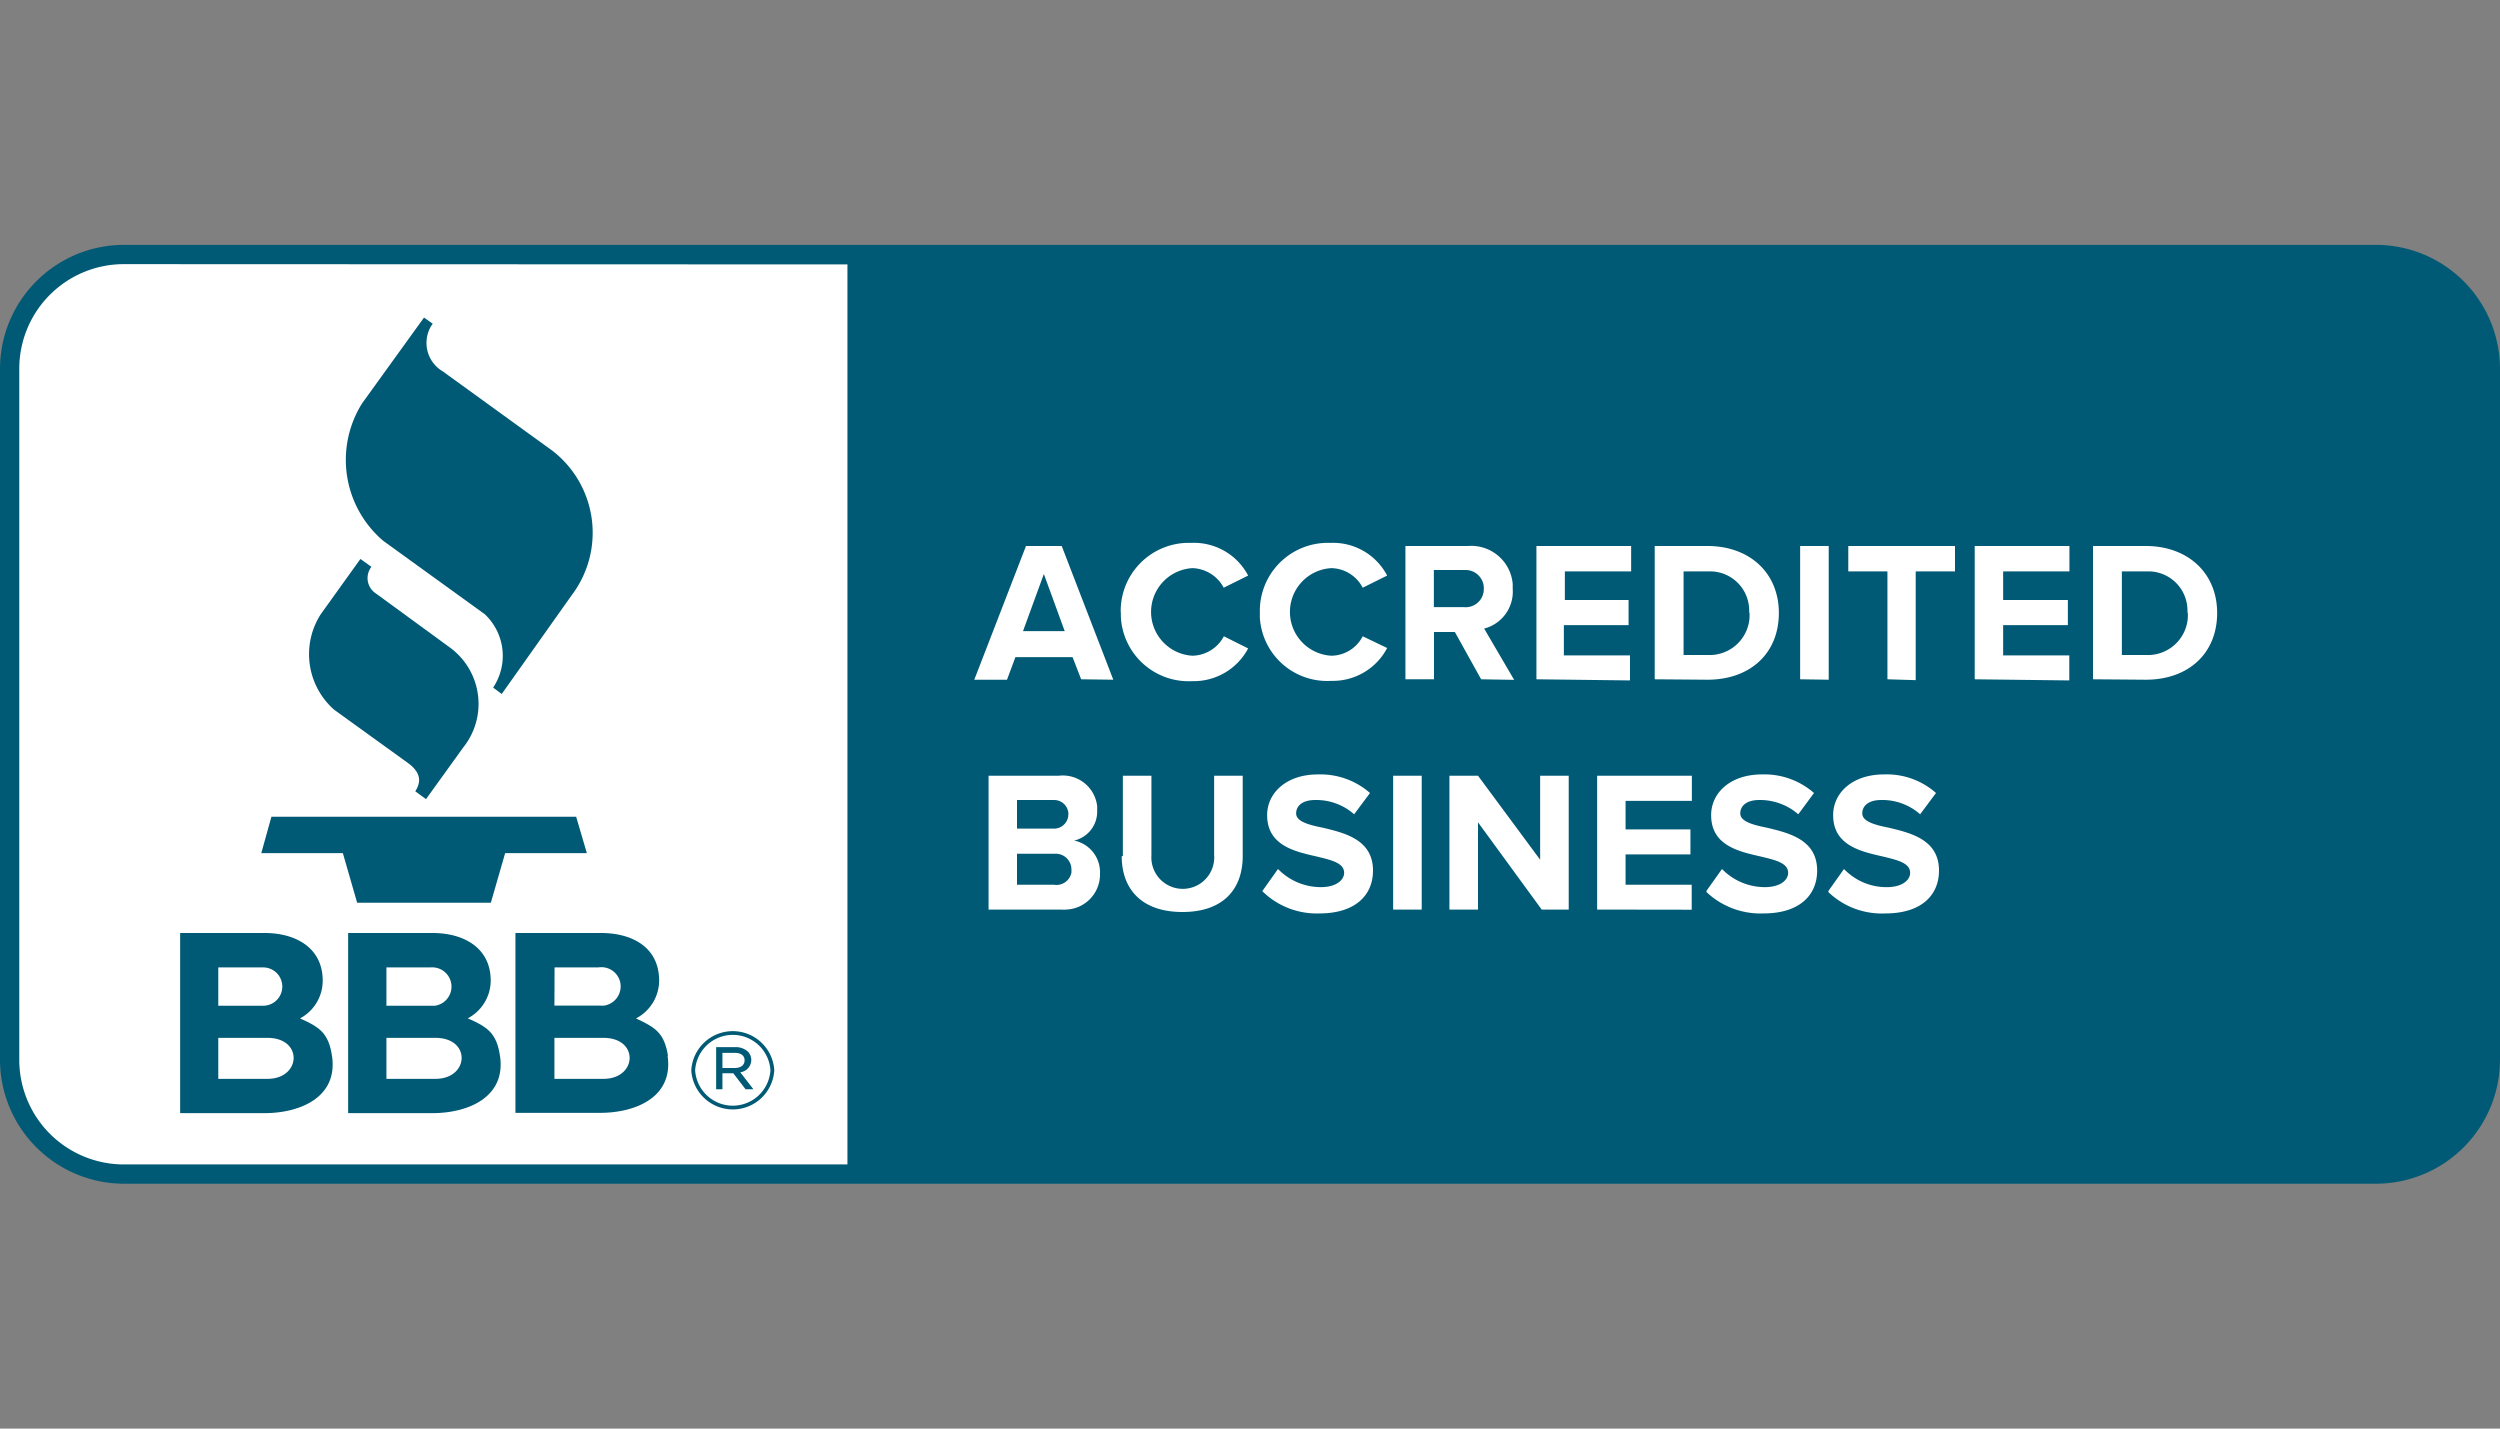 <?xml version="1.0" encoding="UTF-8"?> <svg xmlns="http://www.w3.org/2000/svg" id="Layer_1" data-name="Layer 1" width="175" height="100" viewBox="0 0 175 100"><rect x="0" y="0" width="175" height="100" fill="#808080" stroke="none"/><defs><style>.cls-1{fill:#015a75;}.cls-1,.cls-2{fill-rule:evenodd;}.cls-2{fill:#fff;}</style></defs><path class="cls-1" d="M8.63,82.86A8.69,8.69,0,0,1,0,74.23V25.77a8.69,8.69,0,0,1,8.63-8.63H166.37A8.69,8.69,0,0,1,175,25.77V74.23a8.69,8.69,0,0,1-8.63,8.63Z"></path><path class="cls-2" d="M8.63,18.49a7.32,7.32,0,0,0-7.28,7.28V74.23a7.32,7.32,0,0,0,7.28,7.28H59.32v-63ZM128,62.35l1.08-1.52a4.1,4.1,0,0,0,3,1.27c1.1,0,1.63-.51,1.63-1,0-.69-.87-.89-1.89-1.14-1.53-.35-3.5-.76-3.5-2.9,0-1.56,1.35-2.85,3.55-2.85a5.19,5.19,0,0,1,3.65,1.3L134.41,57a4,4,0,0,0-2.72-1c-.86,0-1.33.38-1.33.94s.85.8,1.86,1c1.53.37,3.51.83,3.51,3,0,1.71-1.22,3-3.75,3a5.4,5.4,0,0,1-4-1.5Zm-8.54,0,1.08-1.52a4.19,4.19,0,0,0,3,1.27c1.1,0,1.63-.51,1.63-1,0-.69-.87-.89-1.9-1.14-1.53-.35-3.49-.76-3.49-2.9,0-1.56,1.35-2.85,3.55-2.85a5.26,5.26,0,0,1,3.65,1.3L125.88,57a4.09,4.09,0,0,0-2.73-1c-.85,0-1.33.38-1.33.94s.86.8,1.87,1c1.53.37,3.51.83,3.51,3,0,1.71-1.22,3-3.75,3a5.5,5.5,0,0,1-4-1.5Zm-31.08,0,1.08-1.52a4.19,4.19,0,0,0,3,1.27c1.09,0,1.63-.51,1.63-1,0-.69-.87-.89-1.9-1.14-1.53-.35-3.49-.76-3.49-2.9,0-1.56,1.35-2.85,3.55-2.85a5.26,5.26,0,0,1,3.65,1.3L94.79,57a4,4,0,0,0-2.72-1c-.86,0-1.34.38-1.34.94s.86.8,1.87,1c1.53.37,3.51.83,3.51,3,0,1.71-1.22,3-3.75,3a5.42,5.42,0,0,1-4-1.56ZM78.6,59.93V54.3h2v5.57a2.2,2.2,0,0,0,4.39.3,1.5,1.5,0,0,0,0-.3V54.3h2v5.62c0,2.33-1.37,3.92-4.22,3.92s-4.25-1.6-4.25-3.91Zm29.32,3.74-4.46-6.11v6.11h-2V54.3h2l4.35,5.88V54.3h2v9.37Zm-10.4,0V54.3h2v9.37Zm14.28,0V54.3h6.63v1.76h-4.64v2h4.54v1.75h-4.54v2.12h4.63v1.75Zm-42.6,0V54.3h4.92a2.42,2.42,0,0,1,2.68,2.12,2.45,2.45,0,0,1,0,.27,2.08,2.08,0,0,1-1.61,2.15A2.26,2.26,0,0,1,77,61.14a2.46,2.46,0,0,1-2.38,2.53,1.9,1.9,0,0,1-.34,0ZM75,60.86a1.1,1.1,0,0,0-1.1-1.1H71.19v2.17h2.57A1.07,1.07,0,0,0,75,61.08,1.7,1.7,0,0,0,75,60.86ZM74.79,57h0a1,1,0,0,0-1-1h-2.6v2h2.5a1,1,0,0,0,1.09-.91V57Zm3.66-14.12A4.77,4.77,0,0,1,83.11,38h.34a4.28,4.28,0,0,1,3.92,2.29l-1.71.85a2.57,2.57,0,0,0-2.19-1.37,3.07,3.07,0,0,0,0,6.13,2.54,2.54,0,0,0,2.2-1.36l1.7.85a4.31,4.31,0,0,1-3.91,2.29,4.75,4.75,0,0,1-5-4.51c0-.11,0-.21,0-.32Zm9.74,0A4.76,4.76,0,0,1,92.87,38h.32a4.27,4.27,0,0,1,3.91,2.29l-1.71.85a2.53,2.53,0,0,0-2.2-1.37,3.07,3.07,0,0,0,0,6.13,2.5,2.5,0,0,0,2.2-1.36l1.71.82a4.29,4.29,0,0,1-3.91,2.3,4.72,4.72,0,0,1-5-4.43c0-.12,0-.23,0-.35Zm15.49,4.67-1.84-3.31h-1.46v3.31h-2V38.22h4.38a2.91,2.91,0,0,1,3.13,2.67c0,.11,0,.22,0,.33a2.67,2.67,0,0,1-2,2.78l2.1,3.59Zm-28,0L75.08,46h-4l-.59,1.58H68.2l3.62-9.36h2.5l3.61,9.36Zm70.83,0V38.22h3.69c2.93,0,5,1.87,5,4.69s-2,4.67-5,4.67Zm-8.28,0V38.22h6.63V40h-4.64v2h4.53v1.76h-4.53v2.12h4.63v1.75Zm-12.22,0V38.22h2v9.36Zm-10.18,0V38.22h3.69c2.94,0,5,1.87,5,4.69s-2,4.67-5,4.67Zm-8.28,0V38.22h6.63V40h-4.64v2H114v1.76h-4.53v2.12h4.63v1.75Zm24.57,0V40h-2.74V38.22h7.47V40H134.1v7.61Zm21-4.67A2.74,2.74,0,0,0,150.53,40h-2v5.85h1.69a2.8,2.8,0,0,0,2.93-2.66v-.31Zm-30.68,0A2.74,2.74,0,0,0,119.85,40h-2v5.85h1.69a2.8,2.8,0,0,0,2.93-2.66v-.31Zm-49.37-2.7-1.46,4h2.92Zm30.8,1a1.28,1.28,0,0,0-1.26-1.28h-2.24V42.5h2.1a1.27,1.27,0,0,0,1.39-1.13.62.62,0,0,0,0-.13Z"></path><path class="cls-1" d="M21,71.29c1.33.59,2,1,2.24,2.63.43,2.88-2.22,4-4.73,4h-5.9V65.31h5.92c2.12,0,4.06,1,4.06,3.34A3,3,0,0,1,21,71.29Zm11.76,0c1.33.59,2,1,2.24,2.63.43,2.88-2.23,4-4.73,4h-5.9V65.31h5.92c2.12,0,4.06,1,4.06,3.34a3,3,0,0,1-1.62,2.64Zm14,2.63c-.26-1.65-.91-2-2.24-2.63a3,3,0,0,0,1.62-2.64c0-2.38-1.94-3.34-4.06-3.34h-6V77.9H42c2.5,0,5.16-1.1,4.73-4Zm1.63,1h0a2.91,2.91,0,0,1,5.81,0h0a2.91,2.91,0,0,1-5.81,0Zm5.54,0h0a2.64,2.64,0,0,0-5.27,0h0a2.64,2.64,0,0,0,5.27,0Zm-3.8-1.62h1.33a1.26,1.26,0,0,1,.89.31.83.83,0,0,1,.24.58h0a.88.88,0,0,1-.77.87l.92,1.19h-.55l-.86-1.12h-.76v1.12h-.44ZM18.72,75.52H15.28V72.65h3.44C21.24,72.65,21.09,75.52,18.72,75.52Zm11.76,0H27.05V72.65h3.43C33,72.65,32.85,75.52,30.48,75.52Zm8.33-2.87v2.87h3.43c2.37,0,2.52-2.87,0-2.87Zm12.61,2.11c.42,0,.7-.19.7-.54h0c0-.32-.25-.52-.68-.52h-.87v1.06ZM21,71.29Zm11.76,0ZM15.28,67.72h3.08a1.34,1.34,0,1,1,.12,2.68h-3.2Zm23.54,0h3.06a1.35,1.35,0,0,1,1.55,1.12,1.36,1.36,0,0,1-1.13,1.55,1.51,1.51,0,0,1-.3,0H38.81Zm-11.77,0h3.08a1.35,1.35,0,0,1,.32,2.68h-3.4Zm-8.76-8H24l1,3.47h9.36l1-3.47h5.72l-.75-2.55H19Zm6.93-20.58L22.45,43a5.18,5.18,0,0,0,.94,6.68l5.14,3.71c.89.64,1,1.28.54,2l.75.55,2.6-3.61a4.88,4.88,0,0,0-.74-6.86l-.18-.14-5.19-3.79A1.28,1.28,0,0,1,26,39.68l0,0-.75-.54Zm4.46-16.91-4.33,6a7.44,7.44,0,0,0,1.48,9.63L33.94,43a4,4,0,0,1,.58,5.13l.6.45L40,41.69a7.25,7.25,0,0,0-1.36-10.16l0,0L31,26a2.31,2.31,0,0,1-.83-3.16l.12-.18Z"></path></svg> 